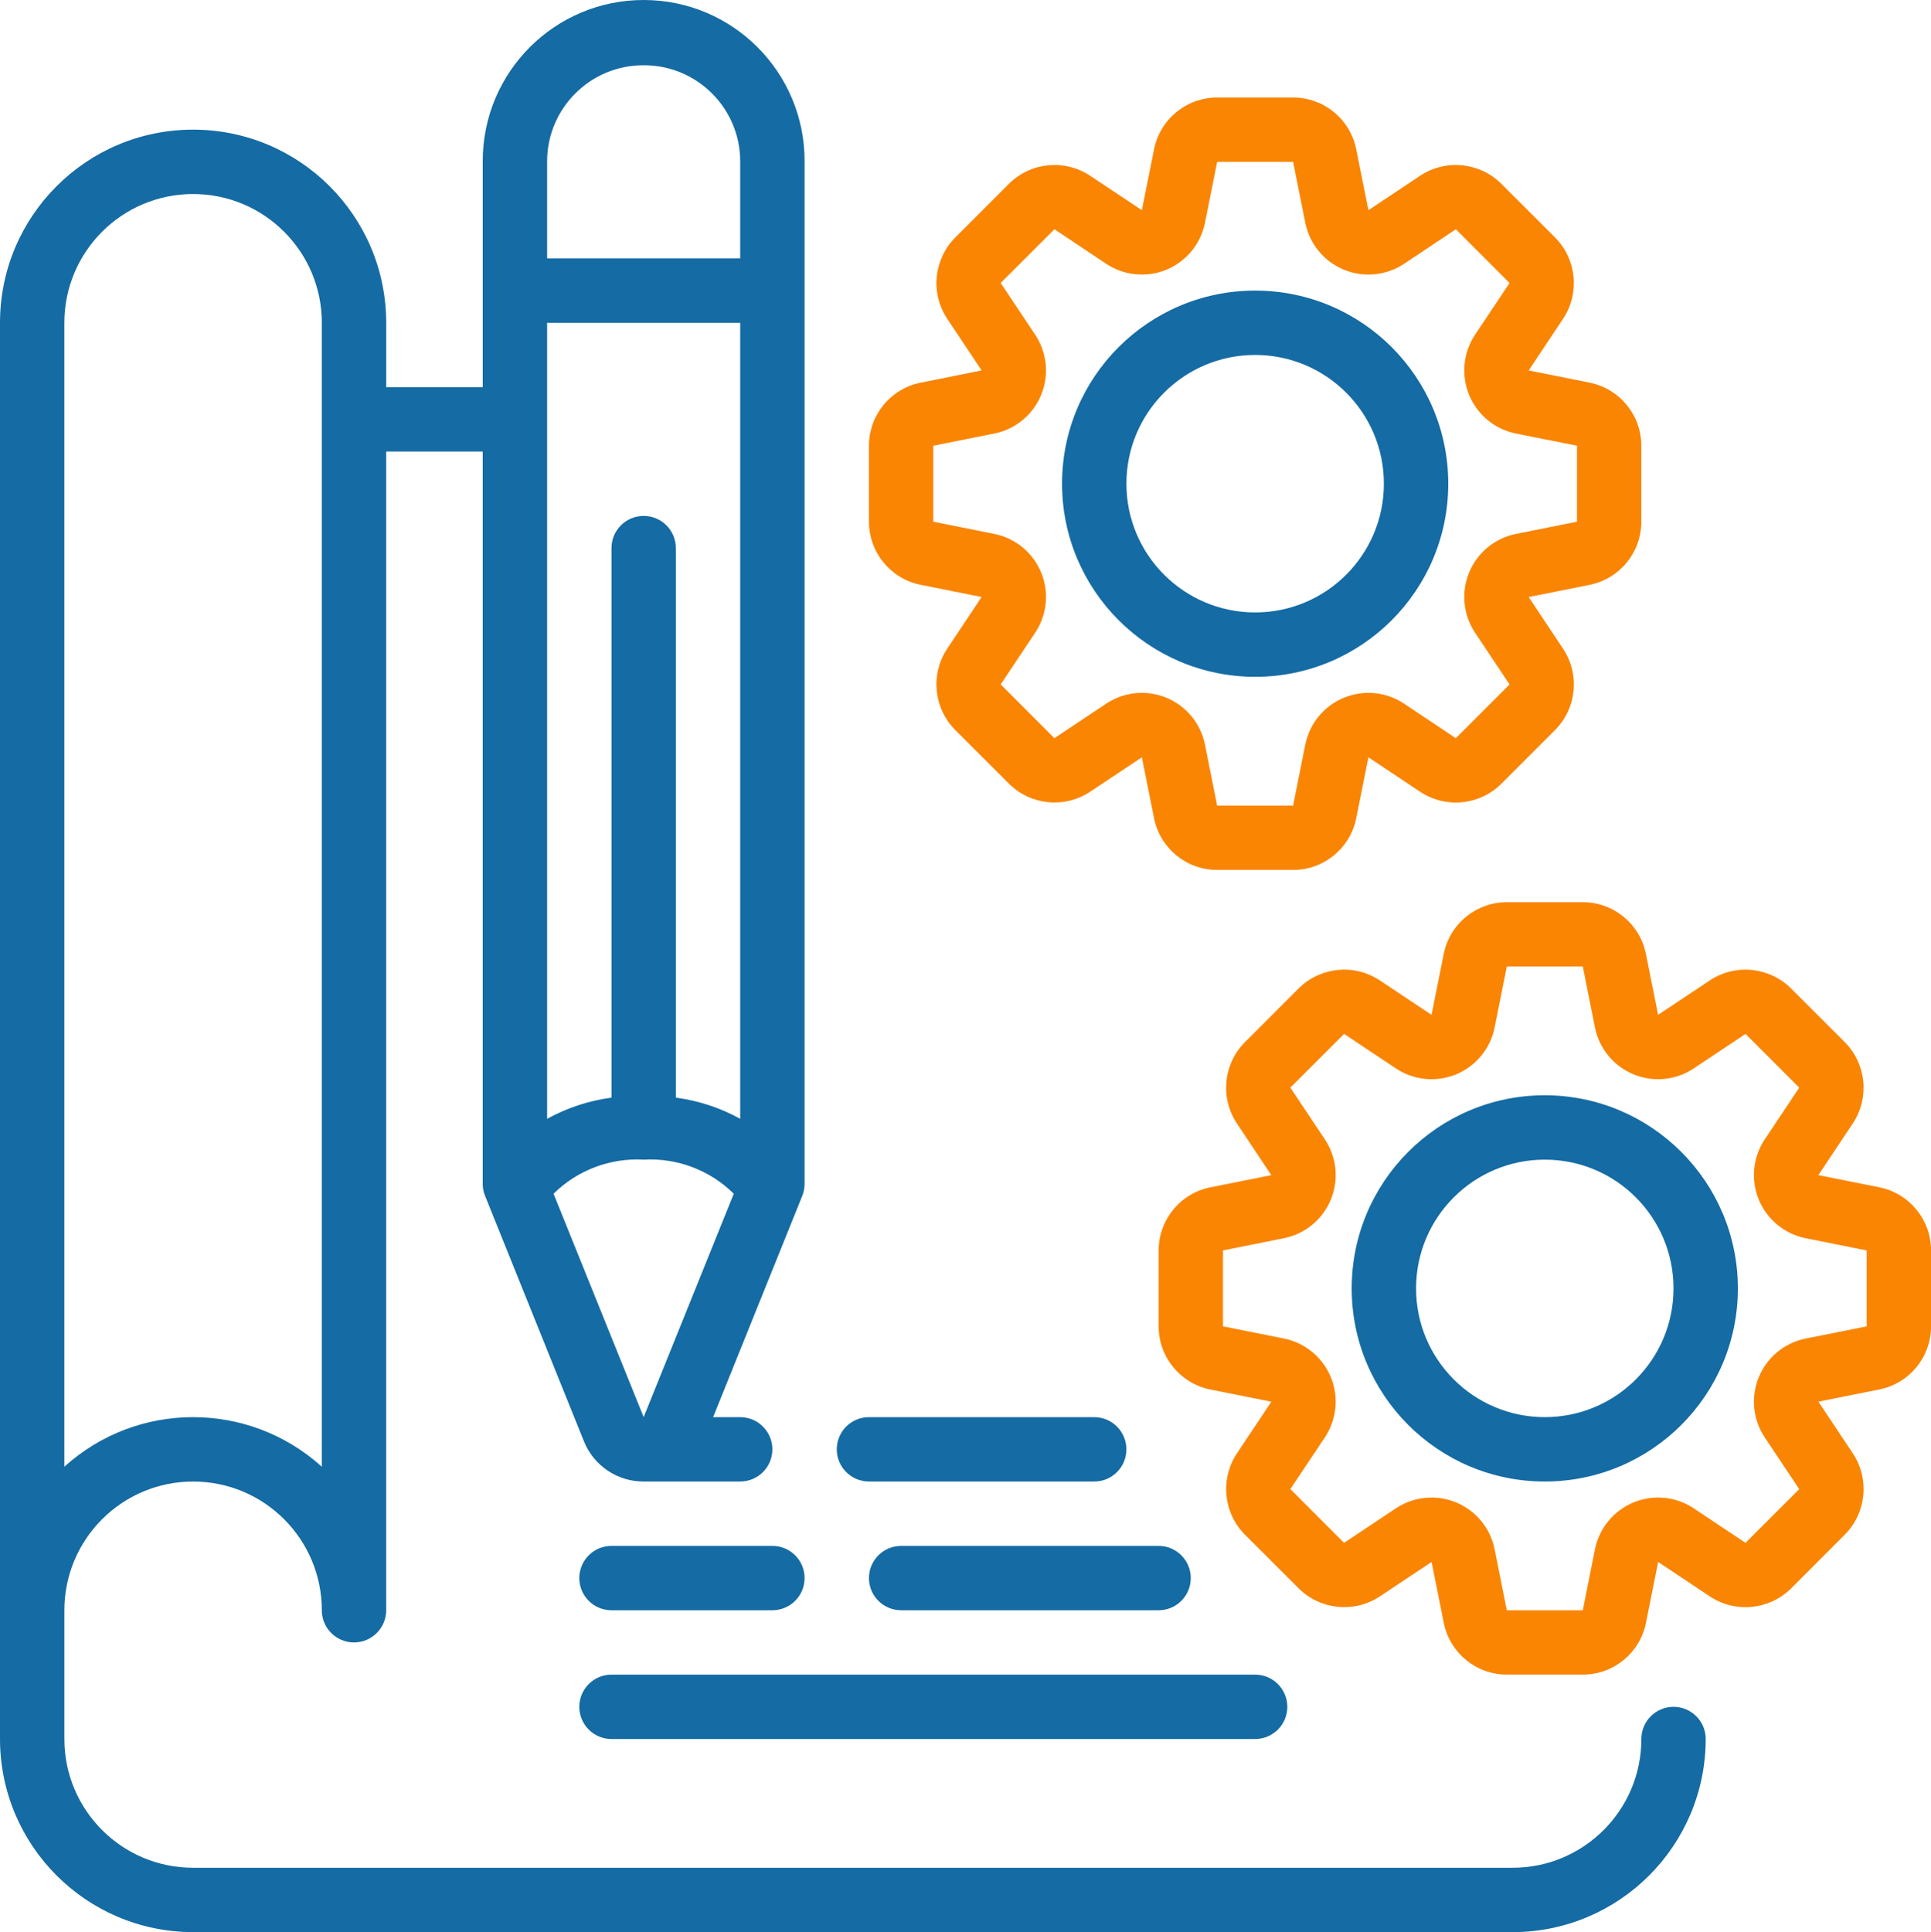 <?xml version="1.0" encoding="utf-8"?>
<!-- Generator: Adobe Illustrator 24.0.2, SVG Export Plug-In . SVG Version: 6.00 Build 0)  -->
<svg version="1.1" id="Layer_1" xmlns="http://www.w3.org/2000/svg" xmlns:xlink="http://www.w3.org/1999/xlink" x="0px" y="0px"
	 viewBox="0 0 99.953 100" enable-background="new 0 0 99.953 100" xml:space="preserve">
<path fill="#156BA3" d="M9.995,100h68.302c5.518-0.005,9.99-4.477,9.995-9.995c0-0.92-0.746-1.666-1.666-1.666
	c-0.92,0-1.665,0.746-1.665,1.666c0,3.68-2.983,6.663-6.663,6.663H9.995c-3.68,0-6.663-2.983-6.663-6.663v-6.663
	c0-3.68,2.983-6.663,6.663-6.663s6.663,2.983,6.663,6.663c0,0.92,0.746,1.665,1.665,1.665c0.92,0,1.666-0.746,1.666-1.665V23.369
	h4.998v37.899c-0.001,0.214,0.04,0.425,0.12,0.623l5.118,12.704c0.506,1.262,1.732,2.087,3.092,2.083h4.998
	c0.92,0,1.665-0.746,1.665-1.666c0-0.92-0.746-1.665-1.665-1.665h-1.403l4.615-11.455c0.079-0.198,0.12-0.41,0.12-0.623V8.33
	c0-4.601-3.729-8.33-8.33-8.33c-4.6,0-8.329,3.729-8.329,8.33v11.708H19.99v-3.332c0-5.52-4.475-9.996-9.995-9.996
	S0,11.186,0,16.706v73.299C0.005,95.523,4.477,99.995,9.995,100z M38.315,57.905c-1.033-0.568-2.163-0.94-3.332-1.096V28.367
	c0-0.92-0.746-1.665-1.666-1.665c-0.92,0-1.665,0.746-1.665,1.665v28.442c-1.169,0.156-2.299,0.528-3.332,1.096V16.706h9.995V57.905
	z M33.317,73.346l-4.664-11.563c1.235-1.22,2.93-1.861,4.664-1.765c1.734-0.097,3.429,0.544,4.665,1.765L33.317,73.346z
	 M33.317,3.378c2.746-0.01,4.982,2.205,4.998,4.951v5.044H28.32V8.33C28.335,5.584,30.571,3.368,33.317,3.378z M9.995,10.042
	c3.68,0,6.663,2.984,6.663,6.664v59.206c-3.784-3.421-9.543-3.421-13.327,0V16.706C3.332,13.026,6.315,10.042,9.995,10.042z"/>
<path fill="#FA8503" d="M44.979,23.069v3.932c0,1.588,1.12,2.955,2.677,3.267l3.155,0.631l-1.784,2.677
	c-0.875,1.323-0.702,3.079,0.417,4.205l2.782,2.78c1.125,1.118,2.88,1.292,4.203,0.416l2.677-1.782l0.631,3.153
	c0.312,1.556,1.679,2.677,3.267,2.677h3.931c1.588,0,2.955-1.121,3.267-2.677l0.631-3.153l2.677,1.784
	c1.323,0.877,3.08,0.703,4.205-0.416l2.78-2.782c1.119-1.125,1.293-2.88,0.416-4.203l-1.782-2.678l3.153-0.631
	c1.557-0.312,2.677-1.679,2.677-3.267v-3.932c0-1.588-1.12-2.954-2.677-3.266l-3.153-0.631l1.782-2.677
	c0.876-1.323,0.702-3.079-0.416-4.205l-2.782-2.78c-1.125-1.119-2.881-1.293-4.203-0.416l-2.677,1.783l-0.631-3.154
	c-0.312-1.556-1.679-2.677-3.267-2.677h-3.931c-1.588,0-2.955,1.12-3.267,2.677l-0.631,3.154l-2.677-1.783
	c-1.323-0.875-3.079-0.702-4.204,0.416l-2.78,2.782c-1.119,1.126-1.293,2.881-0.417,4.203l1.783,2.677l-3.153,0.631
	C46.099,20.115,44.979,21.481,44.979,23.069z M48.31,23.069l3.156-0.631c1.089-0.217,1.999-0.965,2.424-1.991
	c0.425-1.027,0.31-2.198-0.306-3.123l-1.786-2.679l2.783-2.78l2.677,1.786c0.925,0.616,2.096,0.731,3.123,0.305
	c1.026-0.425,1.774-1.335,1.992-2.424l0.631-3.155h3.931l0.631,3.155c0.218,1.09,0.965,1.999,1.992,2.424
	c1.026,0.426,2.198,0.311,3.123-0.305l2.678-1.786l2.78,2.782l-1.786,2.677c-0.615,0.925-0.731,2.096-0.305,3.123
	c0.426,1.026,1.335,1.774,2.424,1.991l3.156,0.631v3.932l-3.156,0.631c-1.09,0.218-1.999,0.965-2.424,1.992
	c-0.426,1.026-0.31,2.198,0.305,3.122l1.786,2.679l-2.782,2.78l-2.677-1.786c-0.925-0.616-2.096-0.731-3.123-0.305
	s-1.774,1.335-1.992,2.424l-0.631,3.156h-3.931l-0.631-3.156c-0.218-1.09-0.965-1.999-1.992-2.424
	c-1.026-0.426-2.198-0.311-3.123,0.305l-2.679,1.786l-2.78-2.782l1.786-2.677c0.616-0.924,0.731-2.096,0.306-3.122
	c-0.426-1.027-1.335-1.774-2.424-1.992l-3.156-0.631V23.069z"/>
<path fill="#156BA3" d="M64.969,35.03c5.52,0,9.996-4.475,9.996-9.995s-4.476-9.995-9.996-9.995s-9.995,4.475-9.995,9.995
	C54.979,30.553,59.451,35.025,64.969,35.03z M64.969,18.371c3.68,0,6.664,2.983,6.664,6.663s-2.984,6.663-6.664,6.663
	c-3.68,0-6.663-2.983-6.663-6.663S61.289,18.371,64.969,18.371z"/>
<path fill="#FA8503" d="M97.276,61.45l-3.153-0.631l1.784-2.677c0.876-1.322,0.702-3.079-0.416-4.204l-2.783-2.78
	c-1.125-1.119-2.881-1.293-4.203-0.416l-2.677,1.782l-0.631-3.153c-0.312-1.557-1.679-2.677-3.267-2.677h-3.932
	c-1.588,0-2.954,1.12-3.266,2.677l-0.631,3.153l-2.677-1.782c-1.323-0.877-3.079-0.703-4.205,0.416l-2.78,2.782
	c-1.118,1.125-1.292,2.88-0.416,4.203l1.783,2.677l-3.154,0.631c-1.556,0.312-2.677,1.679-2.677,3.267v3.931
	c0,1.588,1.12,2.955,2.677,3.267l3.156,0.631l-1.784,2.677c-0.875,1.322-0.702,3.079,0.416,4.204l2.783,2.78
	c1.125,1.118,2.88,1.292,4.203,0.416l2.677-1.782l0.631,3.153c0.312,1.557,1.678,2.677,3.266,2.677h3.932
	c1.588,0,2.955-1.12,3.267-2.677l0.631-3.153l2.677,1.784c1.323,0.876,3.08,0.702,4.205-0.416l2.78-2.783
	c1.118-1.125,1.292-2.88,0.416-4.203l-1.782-2.679l3.153-0.631c1.556-0.312,2.677-1.679,2.677-3.267v-3.931
	C99.953,63.129,98.832,61.762,97.276,61.45z M96.622,68.648l-3.156,0.631c-1.09,0.218-1.999,0.965-2.424,1.992
	c-0.426,1.026-0.311,2.198,0.305,3.123l1.786,2.678l-2.782,2.78l-2.677-1.785c-0.924-0.616-2.096-0.731-3.122-0.306
	c-1.027,0.426-1.774,1.335-1.992,2.424l-0.631,3.156h-3.932l-0.631-3.156c-0.217-1.09-0.965-1.999-1.991-2.424
	c-1.027-0.425-2.198-0.31-3.123,0.306l-2.679,1.785l-2.78-2.782l1.786-2.677c0.616-0.925,0.731-2.096,0.305-3.123
	c-0.425-1.026-1.335-1.774-2.424-1.992l-3.155-0.631v-3.931l3.155-0.631c1.09-0.218,1.999-0.965,2.424-1.992
	c0.426-1.026,0.311-2.198-0.305-3.123l-1.786-2.678l2.782-2.78l2.677,1.785c0.925,0.616,2.096,0.731,3.123,0.306
	c1.026-0.426,1.774-1.335,1.991-2.424l0.631-3.156h3.932l0.631,3.156c0.218,1.09,0.965,1.999,1.992,2.424
	c1.026,0.425,2.198,0.31,3.122-0.306l2.679-1.785l2.78,2.782l-1.786,2.677c-0.616,0.925-0.731,2.096-0.305,3.123
	c0.426,1.026,1.335,1.774,2.424,1.992l3.156,0.631V68.648z"/>
<path fill="#156BA3" d="M79.962,56.687c-5.52,0-9.995,4.476-9.995,9.996c0,5.52,4.475,9.995,9.995,9.995
	c5.52,0,9.995-4.476,9.995-9.995C89.952,61.165,85.48,56.693,79.962,56.687z M79.962,73.346c-3.68,0-6.663-2.984-6.663-6.663
	c0-3.68,2.983-6.664,6.663-6.664c3.68,0,6.663,2.984,6.663,6.664C86.626,70.362,83.643,73.346,79.962,73.346z"/>
<path fill="#156BA3" d="M43.313,75.012c0,0.92,0.746,1.666,1.666,1.666H56.64c0.92,0,1.665-0.746,1.665-1.666
	c0-0.92-0.746-1.665-1.665-1.665H44.979C44.058,73.346,43.313,74.092,43.313,75.012z"/>
<path fill="#156BA3" d="M31.652,83.341h8.329c0.92,0,1.666-0.746,1.666-1.666c0-0.92-0.746-1.665-1.666-1.665h-8.329
	c-0.92,0-1.666,0.746-1.666,1.665C29.986,82.596,30.731,83.341,31.652,83.341z"/>
<path fill="#156BA3" d="M44.979,81.675c0,0.92,0.746,1.666,1.666,1.666h13.327c0.92,0,1.665-0.746,1.665-1.666
	c0-0.92-0.746-1.665-1.665-1.665H46.645C45.725,80.01,44.979,80.755,44.979,81.675z"/>
<path fill="#156BA3" d="M29.986,88.339c0,0.92,0.746,1.666,1.666,1.666h33.317c0.92,0,1.666-0.746,1.666-1.666
	c0-0.92-0.746-1.665-1.666-1.665H31.652C30.731,86.673,29.986,87.419,29.986,88.339z"/>
</svg>
